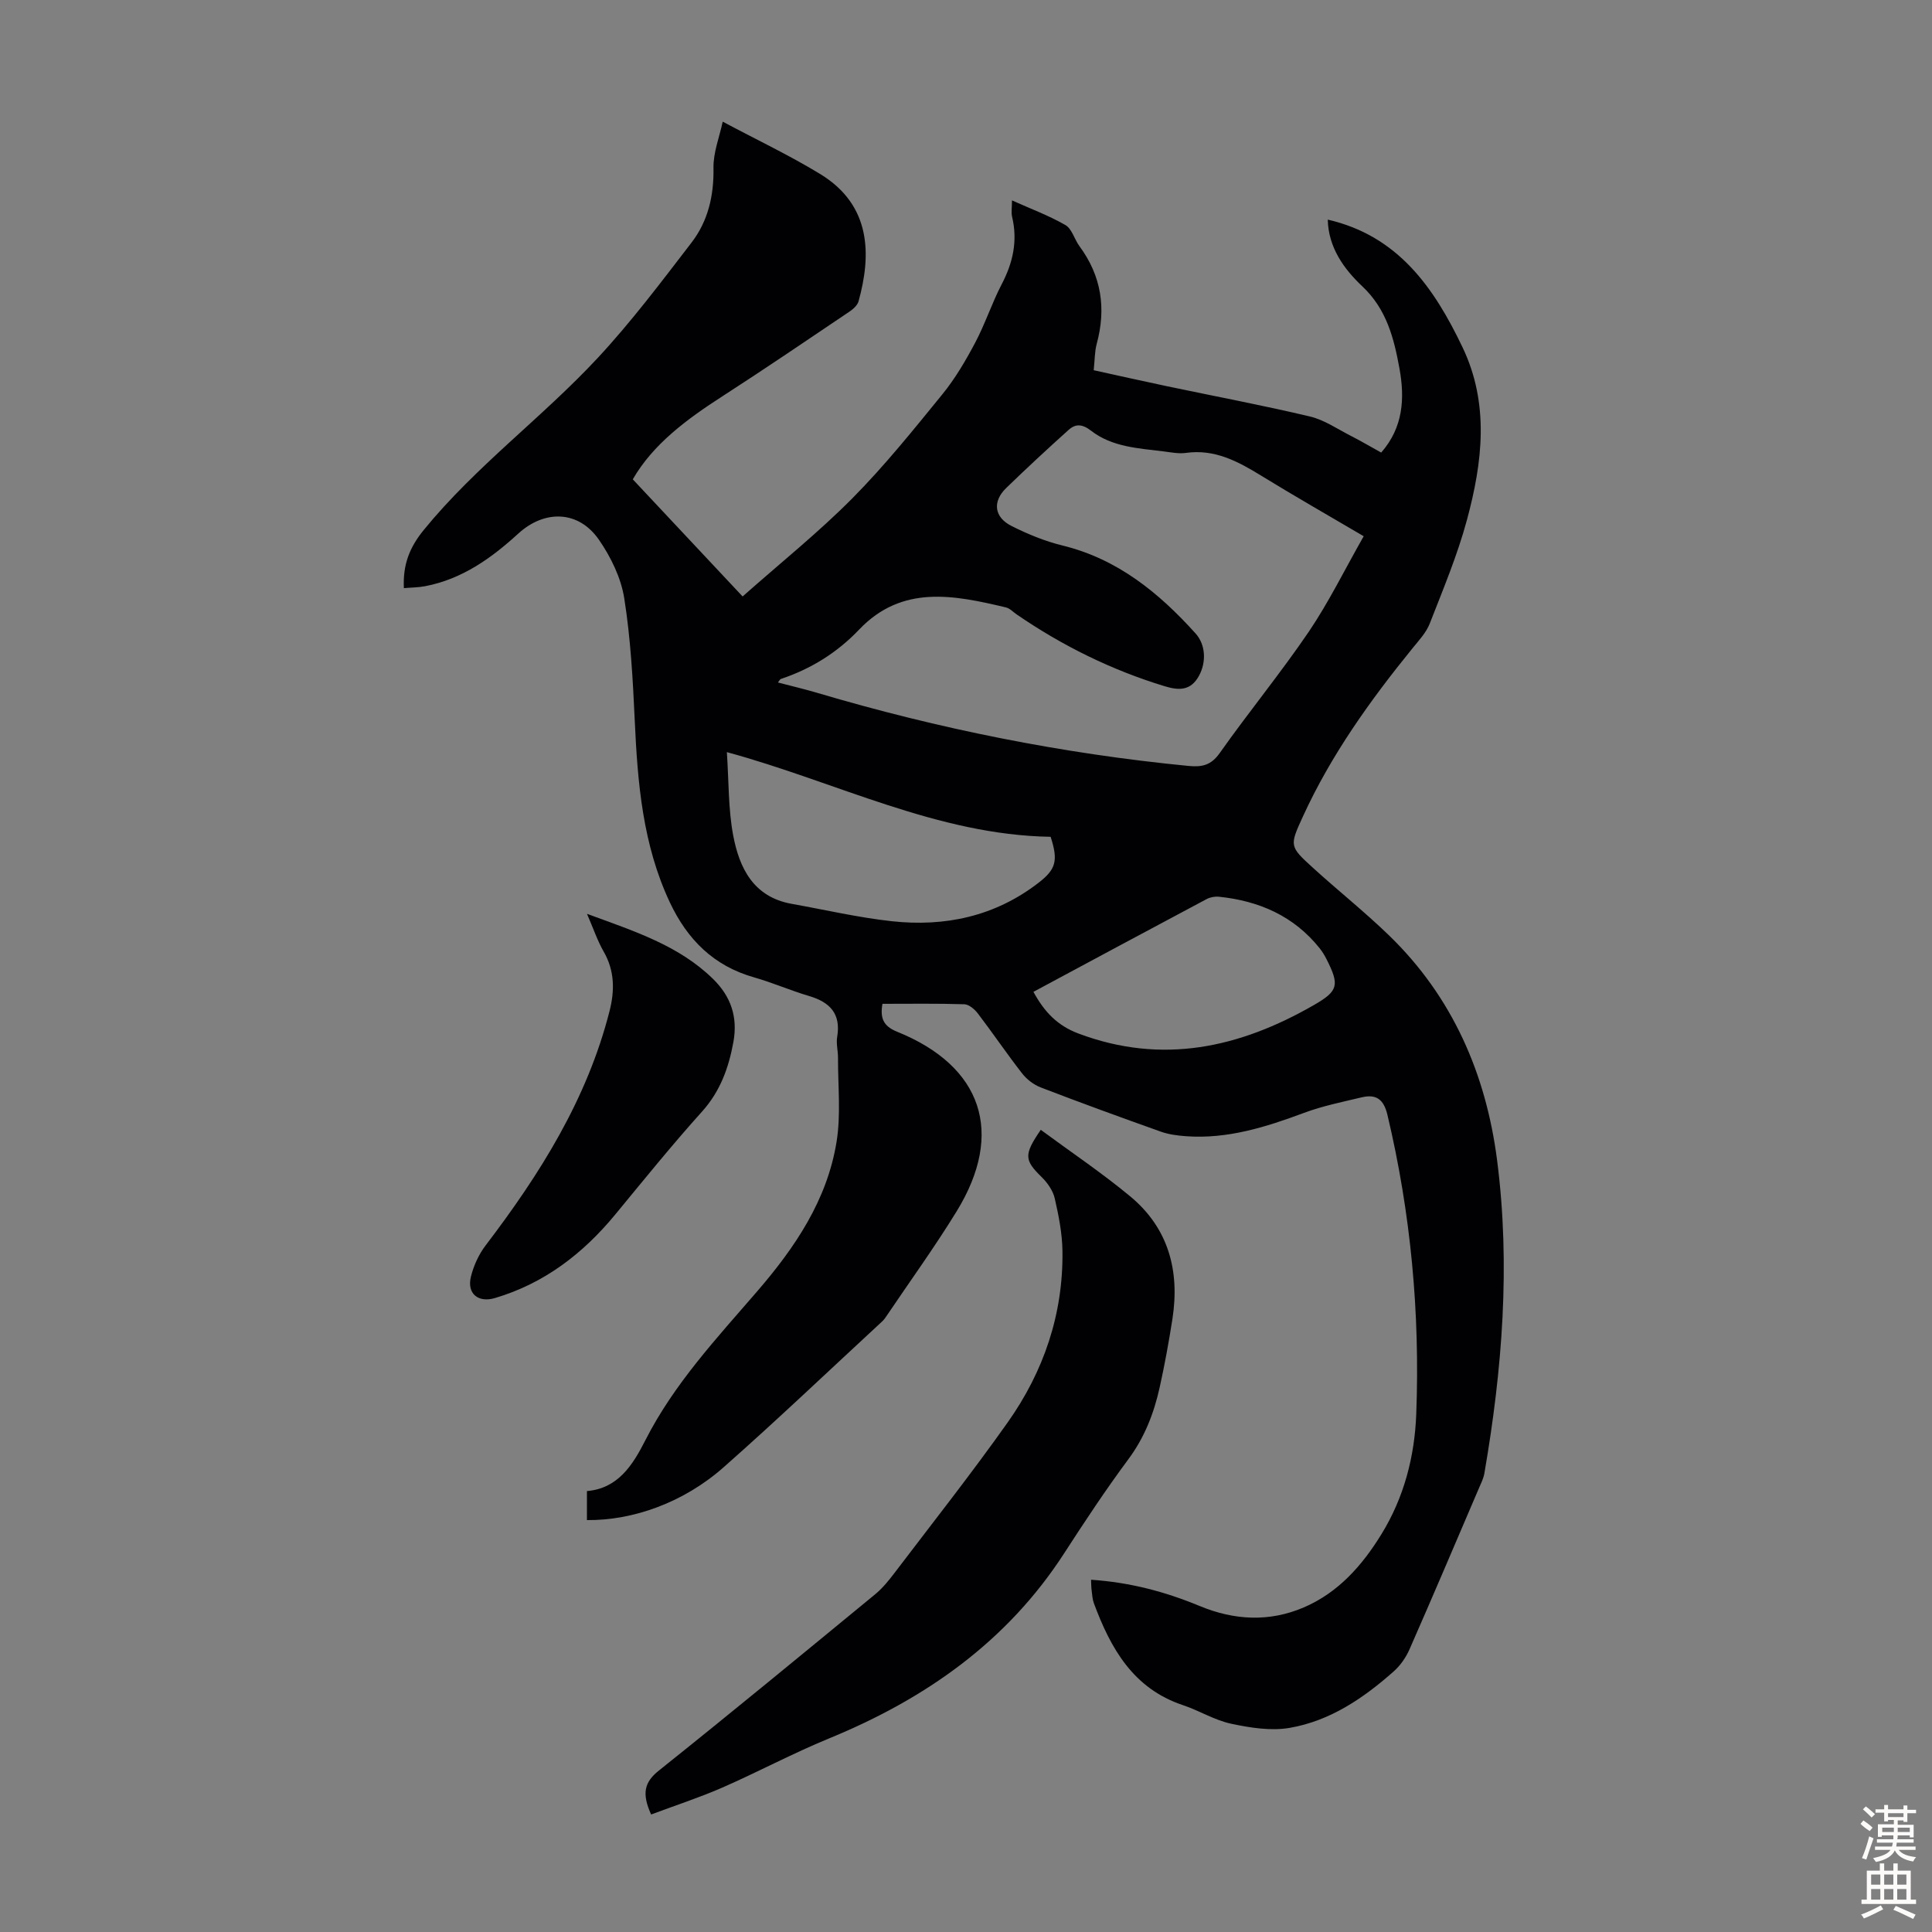 <svg enable-background="new 0 0 400 400" viewBox="0 0 400 400" xmlns="http://www.w3.org/2000/svg"><rect x="0" y="0" width="400" height="400" fill="#808080" stroke="none"/><g fill="#010104"><path d="m225.89 327.07c8.13.54 15.43 2.51 22.5 5.44 7.15 2.96 14.4 3.35 21.54.29s12.09-8.67 16.08-15.16c4.69-7.62 6.88-16.1 7.21-24.88.79-20.89-1.12-41.56-5.97-61.95-.77-3.23-2.34-4.33-5.32-3.62-4.01.96-8.09 1.78-11.93 3.21-7.92 2.95-15.88 5.47-24.47 4.84-1.75-.13-3.57-.36-5.21-.95-8.32-2.96-16.61-5.98-24.85-9.15-1.46-.56-2.89-1.67-3.86-2.91-3.16-4.06-6.05-8.33-9.17-12.42-.66-.86-1.83-1.86-2.79-1.89-5.58-.18-11.17-.09-16.95-.09-.5 2.89.12 4.6 3.02 5.77 17.67 7.13 22.31 20.96 12.35 37.18-4.56 7.43-9.69 14.51-14.57 21.75-.25.37-.51.74-.84 1.04-10.92 10.09-21.69 20.36-32.83 30.2-8.3 7.33-18.75 11.04-28.31 10.95 0-1.86 0-3.72 0-6.01 6.43-.54 9.47-5.36 12.1-10.53 5.9-11.62 14.72-21.06 23.11-30.78 7.88-9.13 14.51-18.92 16.47-30.99.92-5.66.28-11.59.3-17.39.01-1.45-.41-2.95-.17-4.35.8-4.77-1.48-7.17-5.8-8.45-3.85-1.14-7.56-2.77-11.42-3.87-8.36-2.37-13.8-7.83-17.42-15.51-5.62-11.94-6.68-24.7-7.27-37.61-.39-8.49-.85-17.02-2.18-25.39-.67-4.22-2.77-8.52-5.23-12.08-4.21-6.1-11.23-6.28-16.7-1.29-5.58 5.1-11.65 9.44-19.31 10.9-1.39.26-2.83.26-4.38.4-.23-4.79 1.11-8.36 4.11-12.04 10.75-13.19 24.51-23.25 36-35.6 6.98-7.5 13.18-15.76 19.44-23.9 3.42-4.45 4.65-9.71 4.55-15.46-.06-3.2 1.24-6.42 1.91-9.58 7.19 3.83 13.91 7.01 20.23 10.87 10.59 6.48 10.54 16.8 7.89 26.33-.23.84-1.15 1.64-1.94 2.17-8.71 5.87-17.4 11.78-26.22 17.47-7.4 4.77-14.37 9.91-18.58 17.21 7.56 8.06 14.95 15.95 22.74 24.25 7.95-7.04 15.72-13.27 22.69-20.29 6.68-6.74 12.67-14.2 18.67-21.57 2.64-3.24 4.8-6.93 6.77-10.64 2.09-3.94 3.48-8.25 5.54-12.2 2.32-4.45 3.3-8.94 2.13-13.88-.22-.94-.03-1.97-.03-3.42 3.85 1.73 7.63 3.13 11.07 5.11 1.35.78 1.85 2.95 2.9 4.37 4.56 6.17 5.56 12.9 3.57 20.23-.43 1.6-.39 3.33-.62 5.45 5.07 1.11 10.15 2.26 15.25 3.33 9.84 2.07 19.74 3.93 29.52 6.25 2.96.7 5.65 2.57 8.43 3.99 2.08 1.06 4.1 2.25 6.32 3.48 4.56-5.19 4.91-11.2 3.79-17.38-1.14-6.25-2.65-12.29-7.69-17.03-3.86-3.64-7.03-8.08-7.16-13.82 14.57 3.35 22.01 14.11 27.89 26.41 5.63 11.75 4.14 23.86.92 35.78-1.97 7.3-4.93 14.35-7.69 21.42-.74 1.91-2.28 3.54-3.61 5.18-8.77 10.8-16.83 22.06-22.65 34.77-2.79 6.09-2.82 6.18 2.01 10.58 5.21 4.75 10.75 9.15 15.81 14.05 13.16 12.74 20.09 28.74 22.38 46.58 2.79 21.69 1.07 43.33-2.64 64.82-.19 1.08-.72 2.11-1.16 3.14-4.75 11.1-9.47 22.21-14.33 33.26-.74 1.68-1.88 3.34-3.25 4.56-6.26 5.56-13.18 10.26-21.53 11.71-3.9.68-8.2-.01-12.15-.85-3.45-.73-6.6-2.72-9.99-3.85-10.29-3.43-14.95-11.72-18.42-21.06-.31-.82-.36-1.75-.47-2.63-.1-.64-.08-1.29-.13-2.27zm56.45-216.05c-7.41-4.36-14.38-8.33-21.21-12.53-4.83-2.97-9.64-5.56-15.61-4.72-1.51.21-3.12-.13-4.67-.32-5.21-.64-10.62-.91-14.95-4.27-1.8-1.4-3.2-1.48-4.64-.19-4.39 3.94-8.71 7.95-12.94 12.05-2.87 2.78-2.52 6.03 1.09 7.85 3.37 1.7 6.95 3.17 10.6 4.06 11.39 2.8 19.92 9.77 27.52 18.2 2.1 2.33 2.25 5.94.71 8.76-1.72 3.16-4.2 3.05-7.13 2.16-10.99-3.35-21.16-8.37-30.62-14.86-.73-.5-1.41-1.26-2.22-1.45-10.73-2.55-21.49-4.76-30.39 4.58-4.57 4.8-9.98 8.15-16.23 10.24-.15.05-.24.29-.59.72 2.82.74 5.53 1.37 8.18 2.16 25.14 7.45 50.73 12.58 76.84 15.12 2.79.27 4.66-.13 6.46-2.68 6-8.5 12.62-16.56 18.46-25.15 4.15-6.15 7.44-12.88 11.34-19.73zm-131.85 44.7c.41 6.1.28 11.75 1.3 17.19 1.27 6.79 4.19 12.8 12.11 14.22 6.91 1.23 13.78 2.84 20.74 3.6 11.02 1.2 21.35-1 30.34-7.93 3.63-2.8 4.16-4.58 2.54-9.55-23.44-.37-44.33-11.35-67.03-17.53zm63.47 49.63c2.29 4.2 4.99 7 9.32 8.63 17.35 6.52 33.35 2.96 48.74-5.89 5.08-2.92 5.34-4.13 2.63-9.49-.4-.79-.87-1.57-1.42-2.26-5.34-6.69-12.54-9.82-20.85-10.68-.83-.09-1.81.09-2.55.48-11.92 6.34-23.82 12.74-35.87 19.21z"/><path d="m134.81 375.67c-1.99-4.39-1.39-6.71 1.62-9.11 15.04-12.01 29.89-24.25 44.76-36.48 1.53-1.26 2.82-2.86 4.03-4.45 7.85-10.33 15.9-20.53 23.4-31.12 7.47-10.55 11.53-22.45 11.35-35.5-.05-3.65-.78-7.33-1.6-10.91-.37-1.6-1.5-3.22-2.71-4.4-3.57-3.5-3.74-4.6-.18-9.78 6.19 4.57 12.59 8.86 18.49 13.75 7.94 6.57 10.32 15.41 8.77 25.39-.74 4.75-1.6 9.48-2.64 14.17-1.19 5.37-3.13 10.38-6.5 14.91-4.66 6.28-8.99 12.83-13.24 19.4-11.87 18.38-28.8 30.21-48.73 38.39-7.52 3.09-14.72 6.95-22.17 10.21-4.74 2.06-9.68 3.67-14.65 5.53z"/><path d="m121.53 189.2c9.83 3.61 18.97 6.52 26.08 13.46 3.74 3.65 5.17 7.94 4.23 13.09-.98 5.35-2.72 10.19-6.5 14.4-6.2 6.89-12.04 14.12-17.94 21.28-6.7 8.13-14.73 14.3-24.94 17.32-3.47 1.03-5.83-.94-4.96-4.43.56-2.28 1.63-4.62 3.05-6.48 11.24-14.76 21.01-30.27 25.65-48.51 1.08-4.24 1.07-8.33-1.21-12.3-1.27-2.21-2.09-4.66-3.46-7.83z"/></g><path d="m385.2 377.6.6-.7c.6.4 1.3.9 1.9 1.5l-.6.7c-.8-.5-1.4-1-1.9-1.5zm.3 7.1c.6-1.4 1.1-2.9 1.5-4.5.3.1.6.3.9.4-.5 1.4-1 2.9-1.5 4.4zm.2-10.1.6-.6c.7.5 1.3 1.1 1.9 1.6l-.7.7c-.6-.6-1.2-1.2-1.8-1.7zm8.4-.8h.8v.9h1.8v.7h-1.8v1.8h-.8v-.3h-1.2v.9h3.3v2.6h-.8v-.4h-2.5c0 .3 0 .6-.1.8h3.4v.7h-3.5c0 .3-.1.6-.1.8h4v.7h-3.5c.7.9 1.9 1.3 3.6 1.5-.2.2-.4.5-.6.9-1.9-.3-3.2-1.1-3.8-2.3-.5 1.1-1.8 2-3.9 2.4-.2-.3-.4-.5-.6-.8 1.9-.4 3.1-.9 3.6-1.7h-3.2v-.7h3.5c.1-.2.1-.5.2-.8h-3.3v-.7h3.4c0-.2 0-.5 0-.8h-2.4v.3h-.8v-2.6h3.3v-.9h-1.2v.3h-.8v-1.8h-1.8v-.7h1.8v-.9h.8v.9h3.2zm-4.4 5.5h2.4c0-.3 0-.6 0-.9h-2.4zm1.2-3.1h3.2v-.8h-3.2zm4.4 2.2h-2.4v.9h2.5v-.9z" fill="#fcfbfa"/><path d="m389.2 385.8h.9v1.5h1.9v-1.5h.9v1.5h2.7v6h1.1v.9h-11.3v-.9h1.1v-6h2.7zm.2 8.7.5.8c-1.2.6-2.5 1.3-4 1.9-.2-.3-.3-.6-.6-.8 1.6-.6 3-1.3 4.1-1.9zm-2-4.3h1.9v-2.1h-1.9zm0 3.1h1.9v-2.2h-1.9zm2.7-3.1h1.9v-2.1h-1.9zm0 3.1h1.9v-2.2h-1.9zm2.4 1.3c1.4.6 2.7 1.2 4.1 1.8l-.5.9c-1.5-.7-2.8-1.4-4.1-1.9zm2.2-6.5h-1.9v2.1h1.9zm-1.9 5.2h1.9v-2.2h-1.9z" fill="#fcfbfa"/></svg>
